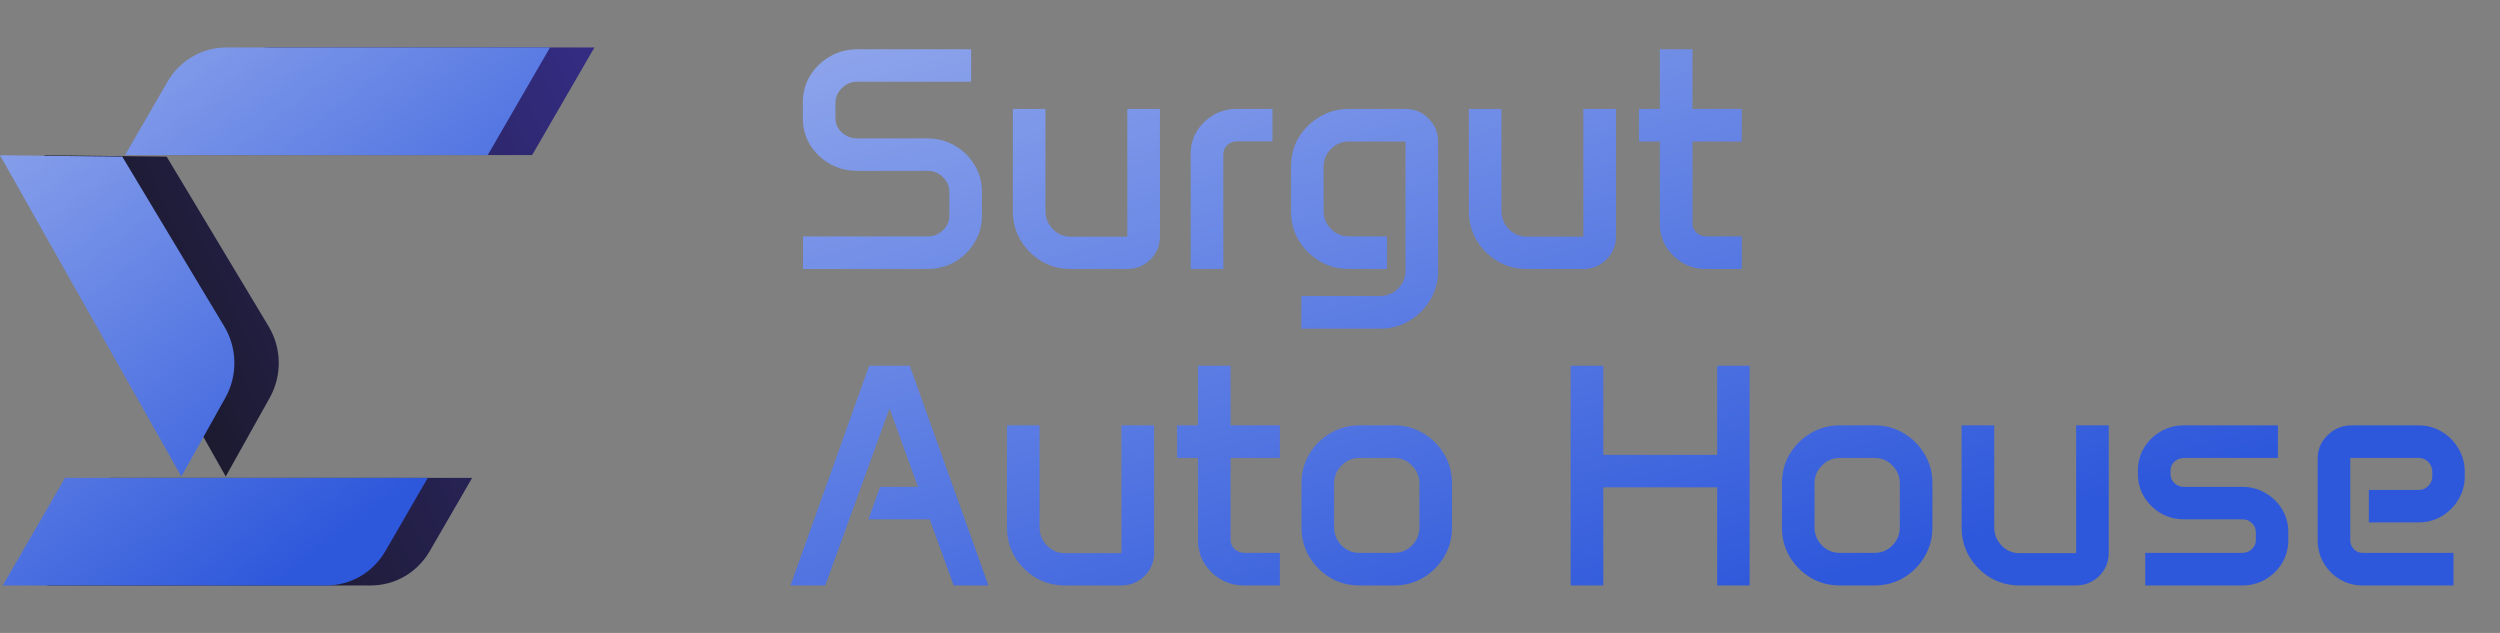 <svg width="158" height="40" viewBox="0 0 158 40" fill="none" xmlns="http://www.w3.org/2000/svg">
<rect x="0" y="0" width="158" height="40" fill="#808080" stroke="none"/>
<g clip-path="url(#clip0_3309_389)">
<path d="M6.917 30.2H29.841L27.157 34.836C26.38 36.177 24.97 37 23.446 37H2.98L6.917 30.2Z" fill="url(#paint0_linear_3309_389)"/>
<path d="M33.631 9.8H10.707L13.391 5.164C14.168 3.823 15.578 3 17.102 3H37.568L33.631 9.8Z" fill="url(#paint1_linear_3309_389)"/>
<path d="M14.267 30.113L2.805 9.812L10.532 9.899L16.979 20.631C17.805 22.007 17.831 23.735 17.048 25.137L14.267 30.113Z" fill="url(#paint2_linear_3309_389)"/>
<path d="M4.112 30.2H27.036L24.352 34.836C23.575 36.177 22.165 37 20.642 37H0.175L4.112 30.2Z" fill="url(#paint3_linear_3309_389)"/>
<path d="M30.826 9.8H7.902L10.586 5.164C11.363 3.823 12.774 3 14.297 3H34.763L30.826 9.8Z" fill="url(#paint4_linear_3309_389)"/>
<path d="M11.462 30.113L0 9.812L7.728 9.899L14.174 20.631C15 22.007 15.027 23.735 14.243 25.137L11.462 30.113Z" fill="url(#paint5_linear_3309_389)"/>
<path d="M50.74 6.473C50.74 5.854 50.893 5.291 51.199 4.783C51.512 4.275 51.928 3.872 52.449 3.572C52.977 3.266 53.556 3.113 54.188 3.113H61.375V5.164H54.188C53.81 5.164 53.484 5.298 53.211 5.564C52.938 5.831 52.801 6.154 52.801 6.531V7.488C52.801 7.833 52.938 8.13 53.211 8.377C53.484 8.624 53.81 8.748 54.188 8.748H58.611C59.249 8.748 59.829 8.901 60.35 9.207C60.87 9.507 61.284 9.913 61.59 10.428C61.902 10.935 62.059 11.499 62.059 12.117V13.631C62.059 14.249 61.902 14.816 61.59 15.33C61.284 15.838 60.87 16.245 60.35 16.551C59.829 16.85 59.249 17 58.611 17H50.75V14.94H58.611C58.995 14.94 59.321 14.812 59.588 14.559C59.861 14.298 59.998 13.986 59.998 13.621V12.127C59.998 11.762 59.861 11.45 59.588 11.19C59.321 10.929 58.995 10.799 58.611 10.799H54.188C53.556 10.799 52.977 10.652 52.449 10.359C51.928 10.06 51.512 9.66 51.199 9.158C50.893 8.657 50.74 8.104 50.74 7.498V6.473ZM64.012 6.883H66.073V13.318C66.073 13.774 66.229 14.162 66.541 14.48C66.854 14.8 67.228 14.959 67.665 14.959H71.248V6.883H73.309V14.949C73.309 15.516 73.107 16.001 72.704 16.404C72.3 16.801 71.808 17 71.229 17H67.665C66.994 17 66.382 16.837 65.829 16.512C65.275 16.18 64.832 15.737 64.5 15.184C64.175 14.63 64.012 14.018 64.012 13.348V6.883ZM75.253 9.715C75.253 9.194 75.383 8.719 75.643 8.289C75.91 7.859 76.262 7.518 76.698 7.264C77.141 7.01 77.629 6.883 78.163 6.883H80.419V8.934H78.163C77.928 8.934 77.727 9.015 77.557 9.178C77.395 9.334 77.313 9.526 77.313 9.754V17H75.253V9.715ZM81.591 10.516C81.591 9.845 81.754 9.236 82.079 8.689C82.411 8.143 82.854 7.706 83.407 7.381C83.961 7.049 84.573 6.883 85.243 6.883H88.827C89.394 6.883 89.879 7.085 90.282 7.488C90.686 7.892 90.888 8.377 90.888 8.943V17.117C90.888 17.788 90.722 18.4 90.39 18.953C90.064 19.506 89.625 19.946 89.072 20.271C88.518 20.604 87.906 20.77 87.236 20.77H82.245V18.709H87.206C87.656 18.709 88.036 18.553 88.349 18.24C88.668 17.934 88.827 17.563 88.827 17.127V8.943H85.243C84.807 8.943 84.433 9.1 84.12 9.412C83.808 9.718 83.652 10.092 83.652 10.535V13.338C83.652 13.774 83.808 14.152 84.12 14.471C84.433 14.783 84.807 14.94 85.243 14.94H87.656V17H85.243C84.573 17 83.961 16.837 83.407 16.512C82.854 16.18 82.411 15.74 82.079 15.193C81.754 14.64 81.591 14.028 81.591 13.357V10.516ZM92.832 6.883H94.892V13.318C94.892 13.774 95.048 14.162 95.361 14.48C95.673 14.8 96.048 14.959 96.484 14.959H100.068V6.883H102.129V14.949C102.129 15.516 101.927 16.001 101.523 16.404C101.119 16.801 100.628 17 100.048 17H96.484C95.813 17 95.201 16.837 94.648 16.512C94.095 16.18 93.652 15.737 93.32 15.184C92.994 14.63 92.832 14.018 92.832 13.348V6.883ZM103.584 6.883H104.902V3.113H106.963V6.883H110.078V8.943H106.963V14.129C106.963 14.35 107.048 14.542 107.217 14.705C107.393 14.861 107.601 14.94 107.842 14.94H110.078V17H107.812C107.279 17 106.79 16.873 106.348 16.619C105.911 16.359 105.56 16.014 105.293 15.584C105.033 15.148 104.902 14.666 104.902 14.139V8.943H103.584V6.883ZM54.93 23.113H57.498L62.469 37H60.272L58.758 32.82H54.881L55.623 30.77H58.016L56.219 25.809L52.156 37H49.959L54.93 23.113ZM63.641 26.883H65.702V33.318C65.702 33.774 65.858 34.161 66.17 34.48C66.483 34.8 66.857 34.959 67.293 34.959H70.877V26.883H72.938V34.949C72.938 35.516 72.736 36.001 72.332 36.404C71.929 36.801 71.437 37 70.858 37H67.293C66.623 37 66.011 36.837 65.457 36.512C64.904 36.18 64.461 35.737 64.129 35.184C63.804 34.63 63.641 34.018 63.641 33.348V26.883ZM74.393 26.883H75.712V23.113H77.772V26.883H80.888V28.943H77.772V34.129C77.772 34.35 77.857 34.542 78.026 34.705C78.202 34.861 78.41 34.94 78.651 34.94H80.888V37H78.622C78.088 37 77.6 36.873 77.157 36.619C76.721 36.359 76.369 36.014 76.102 35.584C75.842 35.148 75.712 34.666 75.712 34.139V28.943H74.393V26.883ZM82.255 30.535C82.255 29.865 82.418 29.253 82.743 28.699C83.075 28.146 83.518 27.706 84.072 27.381C84.625 27.049 85.237 26.883 85.907 26.883H88.115C88.785 26.883 89.397 27.049 89.95 27.381C90.504 27.706 90.943 28.146 91.269 28.699C91.601 29.253 91.767 29.865 91.767 30.535V33.348C91.767 34.018 91.601 34.63 91.269 35.184C90.943 35.737 90.504 36.18 89.95 36.512C89.397 36.837 88.785 37 88.115 37H85.907C85.237 37 84.625 36.837 84.072 36.512C83.518 36.18 83.075 35.737 82.743 35.184C82.418 34.63 82.255 34.018 82.255 33.348V30.535ZM84.316 33.328C84.316 33.771 84.472 34.152 84.784 34.471C85.097 34.783 85.471 34.94 85.907 34.94H88.115C88.557 34.94 88.931 34.783 89.237 34.471C89.55 34.152 89.706 33.771 89.706 33.328V30.555C89.706 30.112 89.55 29.734 89.237 29.422C88.931 29.103 88.557 28.943 88.115 28.943H85.907C85.471 28.943 85.097 29.103 84.784 29.422C84.472 29.734 84.316 30.112 84.316 30.555V33.328ZM99.268 23.113H101.328V28.748H108.525V23.113H110.576V37H108.525V30.799H101.328V37H99.268V23.113ZM112.618 30.535C112.618 29.865 112.78 29.253 113.106 28.699C113.438 28.146 113.881 27.706 114.434 27.381C114.987 27.049 115.599 26.883 116.27 26.883H118.477C119.148 26.883 119.76 27.049 120.313 27.381C120.866 27.706 121.306 28.146 121.631 28.699C121.963 29.253 122.129 29.865 122.129 30.535V33.348C122.129 34.018 121.963 34.63 121.631 35.184C121.306 35.737 120.866 36.18 120.313 36.512C119.76 36.837 119.148 37 118.477 37H116.27C115.599 37 114.987 36.837 114.434 36.512C113.881 36.18 113.438 35.737 113.106 35.184C112.78 34.63 112.618 34.018 112.618 33.348V30.535ZM114.678 33.328C114.678 33.771 114.834 34.152 115.147 34.471C115.459 34.783 115.834 34.94 116.27 34.94H118.477C118.92 34.94 119.294 34.783 119.6 34.471C119.912 34.152 120.069 33.771 120.069 33.328V30.555C120.069 30.112 119.912 29.734 119.6 29.422C119.294 29.103 118.92 28.943 118.477 28.943H116.27C115.834 28.943 115.459 29.103 115.147 29.422C114.834 29.734 114.678 30.112 114.678 30.555V33.328ZM123.975 26.883H126.036V33.318C126.036 33.774 126.192 34.161 126.505 34.48C126.817 34.8 127.192 34.959 127.628 34.959H131.212V26.883H133.272V34.949C133.272 35.516 133.07 36.001 132.667 36.404C132.263 36.801 131.772 37 131.192 37H127.628C126.957 37 126.345 36.837 125.792 36.512C125.238 36.18 124.796 35.737 124.464 35.184C124.138 34.63 123.975 34.018 123.975 33.348V26.883ZM135.118 29.725C135.118 29.197 135.249 28.719 135.509 28.289C135.776 27.859 136.127 27.518 136.564 27.264C137.006 27.01 137.495 26.883 138.029 26.883H143.966V28.943H138.029C137.794 28.943 137.592 29.021 137.423 29.178C137.26 29.328 137.179 29.51 137.179 29.725V29.969C137.179 30.19 137.26 30.379 137.423 30.535C137.592 30.691 137.794 30.77 138.029 30.77H141.72C142.254 30.77 142.739 30.9 143.175 31.16C143.618 31.414 143.969 31.756 144.23 32.185C144.49 32.615 144.62 33.094 144.62 33.621V34.148C144.62 34.669 144.49 35.148 144.23 35.584C143.969 36.014 143.618 36.359 143.175 36.619C142.739 36.873 142.254 37 141.72 37H135.577V34.94H141.72C141.954 34.94 142.153 34.861 142.316 34.705C142.485 34.549 142.57 34.36 142.57 34.139V33.631C142.57 33.403 142.485 33.211 142.316 33.055C142.153 32.898 141.954 32.82 141.72 32.82H138.029C137.495 32.82 137.006 32.693 136.564 32.44C136.127 32.179 135.776 31.834 135.509 31.404C135.249 30.968 135.118 30.49 135.118 29.969V29.725ZM146.476 28.973C146.476 28.393 146.688 27.902 147.111 27.498C147.534 27.088 148.042 26.883 148.634 26.883H152.853C153.393 26.883 153.882 27.016 154.318 27.283C154.761 27.544 155.112 27.898 155.373 28.348C155.64 28.79 155.773 29.282 155.773 29.822V30.105C155.773 30.639 155.64 31.128 155.373 31.57C155.112 32.007 154.761 32.358 154.318 32.625C153.882 32.885 153.393 33.016 152.853 33.016H149.709V30.965H152.873C153.107 30.965 153.306 30.88 153.468 30.711C153.638 30.542 153.722 30.337 153.722 30.096V29.822C153.722 29.575 153.638 29.366 153.468 29.197C153.306 29.028 153.107 28.943 152.873 28.943H148.537V34.139C148.537 34.36 148.612 34.549 148.761 34.705C148.911 34.861 149.093 34.94 149.308 34.94H155.06V37H149.308C148.787 37 148.312 36.873 147.882 36.619C147.453 36.359 147.111 36.014 146.857 35.584C146.603 35.148 146.476 34.669 146.476 34.148V28.973Z" fill="url(#paint6_linear_3309_389)"/>
</g>
<defs>
<linearGradient id="paint0_linear_3309_389" x1="39.916" y1="5.599" x2="0.408" y2="23.584" gradientUnits="userSpaceOnUse">
<stop stop-color="#352D87"/>
<stop offset="1" stop-color="#151516"/>
</linearGradient>
<linearGradient id="paint1_linear_3309_389" x1="39.916" y1="5.599" x2="0.408" y2="23.584" gradientUnits="userSpaceOnUse">
<stop stop-color="#352D87"/>
<stop offset="1" stop-color="#151516"/>
</linearGradient>
<linearGradient id="paint2_linear_3309_389" x1="39.916" y1="5.599" x2="0.408" y2="23.584" gradientUnits="userSpaceOnUse">
<stop stop-color="#352D87"/>
<stop offset="1" stop-color="#151516"/>
</linearGradient>
<linearGradient id="paint3_linear_3309_389" x1="-26.823" y1="-25.585" x2="19.797" y2="35.146" gradientUnits="userSpaceOnUse">
<stop stop-color="white"/>
<stop offset="1" stop-color="#2E58DB"/>
</linearGradient>
<linearGradient id="paint4_linear_3309_389" x1="-26.823" y1="-25.585" x2="19.797" y2="35.146" gradientUnits="userSpaceOnUse">
<stop stop-color="white"/>
<stop offset="1" stop-color="#2E58DB"/>
</linearGradient>
<linearGradient id="paint5_linear_3309_389" x1="-26.823" y1="-25.585" x2="19.797" y2="35.146" gradientUnits="userSpaceOnUse">
<stop stop-color="white"/>
<stop offset="1" stop-color="#2E58DB"/>
</linearGradient>
<linearGradient id="paint6_linear_3309_389" x1="-33.762" y1="-33.63" x2="-3.326" y2="71.073" gradientUnits="userSpaceOnUse">
<stop stop-color="white"/>
<stop offset="1" stop-color="#2E58DB"/>
</linearGradient>
<clipPath id="clip0_3309_389">
<rect width="157.568" height="40" fill="white"/>
</clipPath>
</defs>
</svg>
